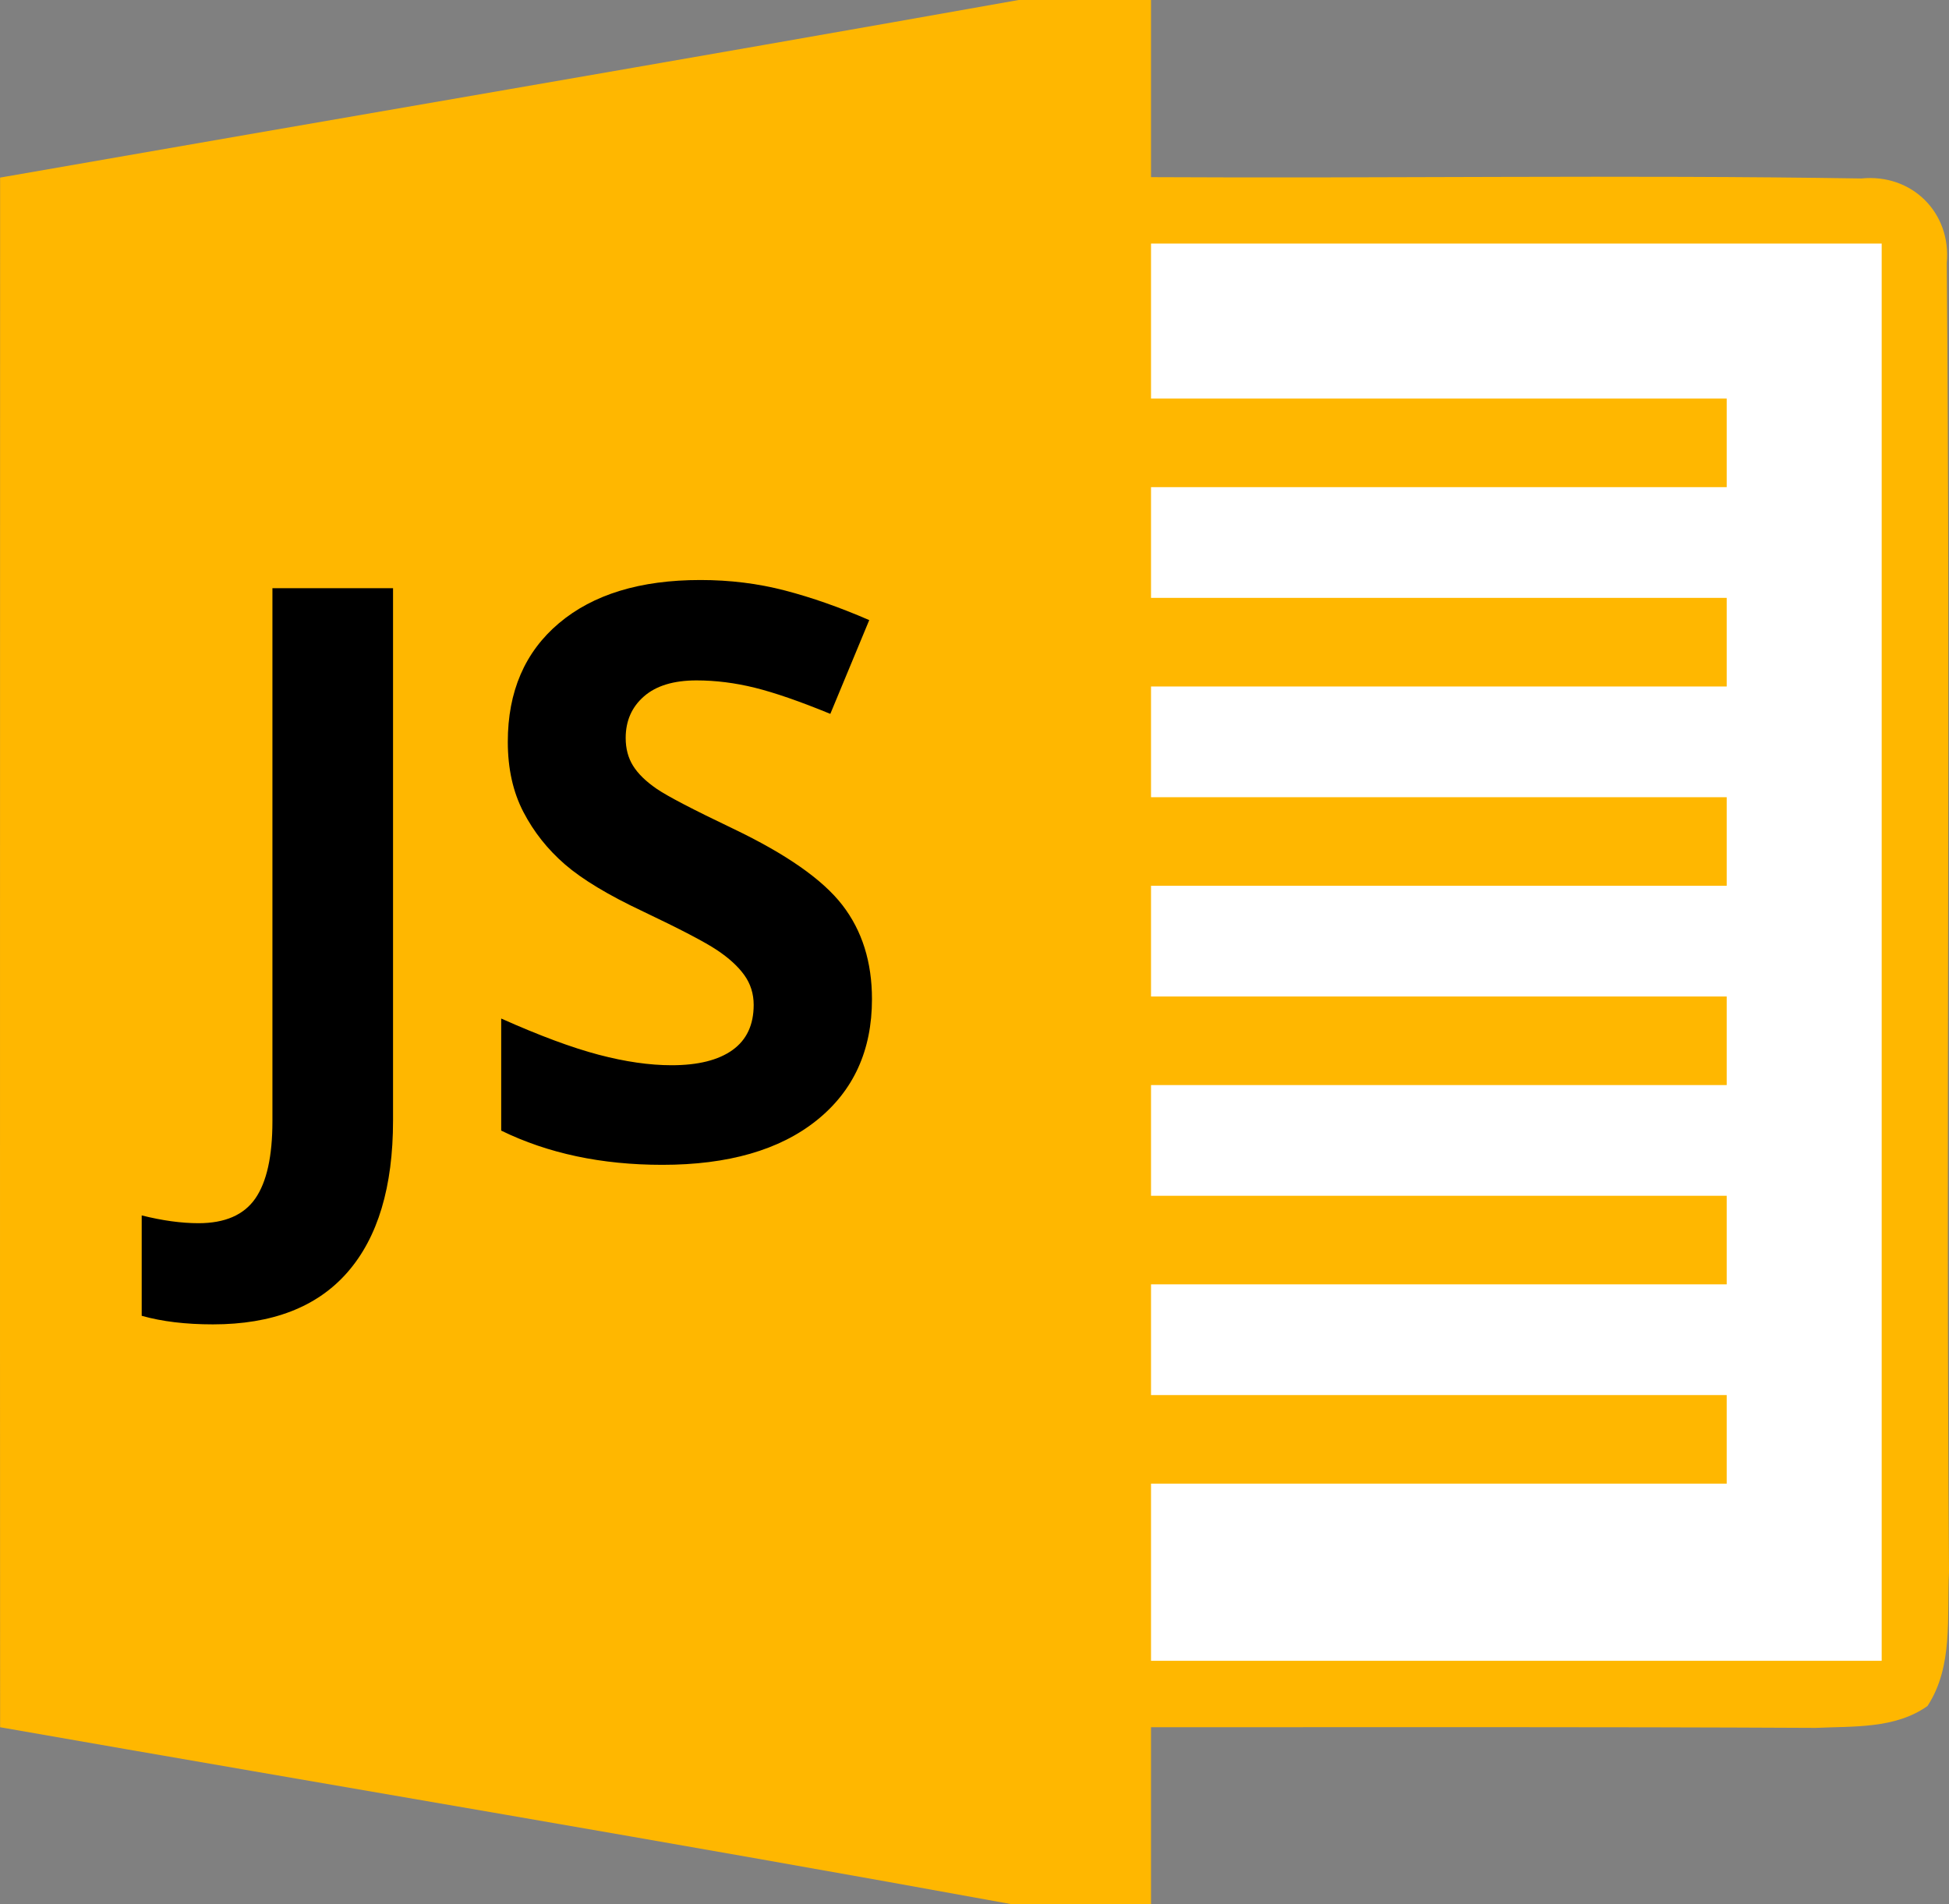 <?xml version="1.0" standalone="no"?><!-- Generator: Gravit.io --><svg xmlns="http://www.w3.org/2000/svg" xmlns:xlink="http://www.w3.org/1999/xlink" style="isolation:isolate" viewBox="0 0 110.031 107.5" width="110.031" height="107.5"><rect x="0" y="0" width="110.031" height="107.5" fill="#808080" stroke="none"/><defs><clipPath id="_clipPath_wODdCCBlY0T3zZpcR8AAbZbfo3FJ7WVc"><rect width="110.031" height="107.5"/></clipPath></defs><g clip-path="url(#_clipPath_wODdCCBlY0T3zZpcR8AAbZbfo3FJ7WVc)"><path d=" M 57.506 0 L 64.981 0 C 64.981 3.338 64.981 6.663 64.981 10 C 78.356 10.075 91.718 9.862 105.081 10.075 C 107.931 9.788 110.168 12 109.906 14.85 C 110.118 39.475 109.856 64.113 110.031 88.738 C 109.906 91.262 110.281 94.063 108.818 96.3 C 106.993 97.6 104.631 97.437 102.506 97.537 C 89.993 97.475 77.493 97.5 64.981 97.5 C 64.981 100.838 64.981 104.163 64.981 107.5 L 57.168 107.5 C 38.143 104.025 19.068 100.838 0.006 97.5 C -0.007 68.338 0.006 39.175 0.006 10.025 C 19.168 6.675 38.343 3.413 57.506 0 Z " fill="rgb(255,183,0)"/><path d=" M 64.981 13.75 C 78.731 13.75 92.481 13.75 106.231 13.75 C 106.231 40.412 106.231 67.088 106.231 93.75 C 92.481 93.75 78.731 93.75 64.981 93.75 C 64.981 90.413 64.981 87.088 64.981 83.75 C 75.818 83.75 86.643 83.75 97.481 83.75 C 97.481 82.088 97.481 80.413 97.481 78.75 C 86.643 78.75 75.818 78.75 64.981 78.75 C 64.981 76.663 64.981 74.588 64.981 72.5 C 75.818 72.5 86.643 72.5 97.481 72.5 C 97.481 70.838 97.481 69.163 97.481 67.5 C 86.643 67.5 75.818 67.5 64.981 67.5 C 64.981 65.412 64.981 63.338 64.981 61.25 C 75.818 61.25 86.643 61.25 97.481 61.25 C 97.481 59.588 97.481 57.912 97.481 56.25 C 86.643 56.25 75.818 56.25 64.981 56.25 C 64.981 54.162 64.981 52.088 64.981 50 C 75.818 50 86.643 50 97.481 50 C 97.481 48.338 97.481 46.662 97.481 45 C 86.643 45 75.818 45 64.981 45 C 64.981 42.912 64.981 40.838 64.981 38.75 C 75.818 38.75 86.643 38.75 97.481 38.75 C 97.481 37.088 97.481 35.412 97.481 33.75 C 86.643 33.75 75.818 33.75 64.981 33.75 C 64.981 31.662 64.981 29.588 64.981 27.5 C 75.818 27.5 86.643 27.5 97.481 27.5 C 97.481 25.838 97.481 24.162 97.481 22.5 C 86.643 22.5 75.818 22.5 64.981 22.5 C 64.981 19.588 64.981 16.663 64.981 13.75 Z " fill="rgb(255,255,255)"/><path d=" M 12.019 74.759 L 12.019 74.759 L 12.019 74.759 Q 9.713 74.759 8 74.275 L 8 74.275 L 8 68.609 L 8 68.609 Q 9.757 69.048 11.207 69.048 L 11.207 69.048 L 11.207 69.048 Q 13.447 69.048 14.414 67.653 L 14.414 67.653 L 14.414 67.653 Q 15.38 66.259 15.38 63.293 L 15.38 63.293 L 15.38 33.203 L 22.189 33.203 L 22.189 63.249 L 22.189 63.249 Q 22.189 68.872 19.619 71.815 L 19.619 71.815 L 19.619 71.815 Q 17.049 74.759 12.019 74.759 Z  M 49.227 56.397 L 49.227 56.397 L 49.227 56.397 Q 49.227 60.746 46.097 63.249 L 46.097 63.249 L 46.097 63.249 Q 42.967 65.753 37.388 65.753 L 37.388 65.753 L 37.388 65.753 Q 32.248 65.753 28.295 63.821 L 28.295 63.821 L 28.295 57.495 L 28.295 57.495 Q 31.545 58.945 33.797 59.538 L 33.797 59.538 L 33.797 59.538 Q 36.048 60.131 37.915 60.131 L 37.915 60.131 L 37.915 60.131 Q 40.155 60.131 41.352 59.274 L 41.352 59.274 L 41.352 59.274 Q 42.549 58.417 42.549 56.726 L 42.549 56.726 L 42.549 56.726 Q 42.549 55.782 42.022 55.046 L 42.022 55.046 L 42.022 55.046 Q 41.495 54.31 40.474 53.629 L 40.474 53.629 L 40.474 53.629 Q 39.453 52.948 36.312 51.455 L 36.312 51.455 L 36.312 51.455 Q 33.369 50.071 31.897 48.797 L 31.897 48.797 L 31.897 48.797 Q 30.425 47.523 29.547 45.832 L 29.547 45.832 L 29.547 45.832 Q 28.668 44.141 28.668 41.878 L 28.668 41.878 L 28.668 41.878 Q 28.668 37.617 31.556 35.179 L 31.556 35.179 L 31.556 35.179 Q 34.445 32.741 39.54 32.741 L 39.54 32.741 L 39.54 32.741 Q 42.044 32.741 44.318 33.334 L 44.318 33.334 L 44.318 33.334 Q 46.591 33.927 49.073 35.004 L 49.073 35.004 L 46.876 40.297 L 46.876 40.297 Q 44.307 39.243 42.626 38.825 L 42.626 38.825 L 42.626 38.825 Q 40.946 38.408 39.321 38.408 L 39.321 38.408 L 39.321 38.408 Q 37.388 38.408 36.356 39.309 L 36.356 39.309 L 36.356 39.309 Q 35.323 40.209 35.323 41.659 L 35.323 41.659 L 35.323 41.659 Q 35.323 42.559 35.741 43.229 L 35.741 43.229 L 35.741 43.229 Q 36.158 43.899 37.069 44.525 L 37.069 44.525 L 37.069 44.525 Q 37.981 45.151 41.385 46.776 L 41.385 46.776 L 41.385 46.776 Q 45.888 48.929 47.557 51.092 L 47.557 51.092 L 47.557 51.092 Q 49.227 53.256 49.227 56.397 Z " fill-rule="evenodd" fill="rgb(0,0,0)"/></g></svg>